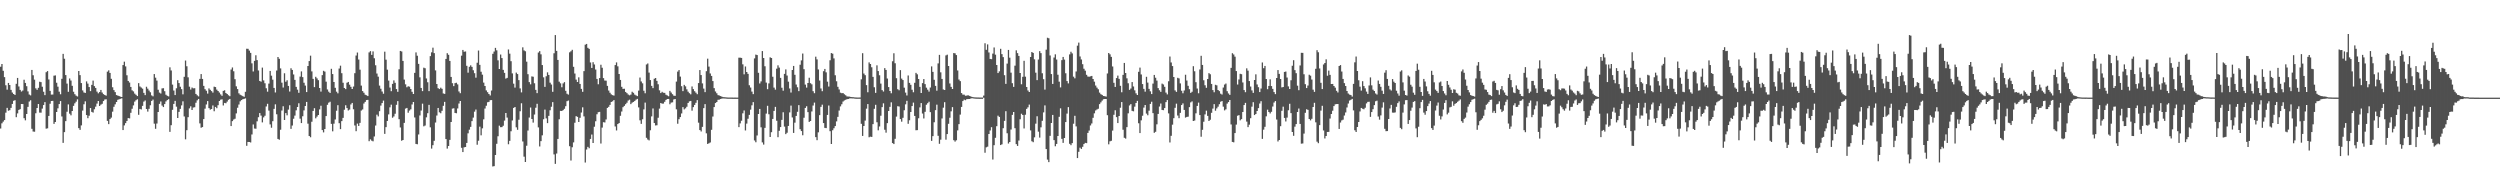 <svg xmlns="http://www.w3.org/2000/svg" width="1920" height="150"><path fill="#4f4f4f" d="M0 51.237h1v47.457H0zM1 49.152h1v45.569H1zM2 54.355h1v39.059H2zM3 59.239h1v32.973H3zM4 65.485h1v21.069H4zM5 68.882h1v13.969H5zM6 63.702h1v21.366H6zM7 65.27h1v19.348H7zM8 69.008h1v13.841H8zM9 71.059h1v8.753H9zM10 72.169h1v5.257H10zM11 72.885h1v4.088H11zM12 64.373h1v25.624H12zM13 59.832h1v27.281H13zM14 66.389h1v18.059H14zM15 69.028h1v14.793H15zM16 70.287h1v9.583H16zM17 69.553h1v10.394H17zM18 61.251h1v29.54H18zM19 63.691h1v28.714H19zM20 66.225h1v21.341H20zM21 70.187h1v11.911H21zM22 72.613h1v5.349H22zM23 73.281h1v3.724H23zM24 53.687h1v45.207H24zM25 57.818h1v43.207H25zM26 61.166h1v40.012H26zM27 67.818h1v19.188H27zM28 68.967h1v13.99H28zM29 67.417h1v12.435H29zM30 62.787h1v23.715H30zM31 63.1h1v23.452H31zM32 66.628h1v16.802H32zM33 70.475h1v10.204H33zM34 73.038h1v5.379H34zM35 55.44h1v43.385H35zM36 54.602h1v43.953H36zM37 61.052h1v27.997H37zM38 69.795h1v9.892H38zM39 72.64h1v4.946H39zM40 72.581h1v4.875H40zM41 58.104h1v37.025H41zM42 57.891h1v35.805H42zM43 63.563h1v22.428H43zM44 66.579h1v16.629H44zM45 70.383h1v9.565H45zM46 72.421h1v5.182H46zM47 60.509h1v28.929H47zM48 41.366h1v68.352H48zM49 45.126h1v56.349H49zM50 57.655h1v35.39H50zM51 64.224h1v21.609H51zM52 70.509h1v9.65H52zM53 60.283h1v27.034H53zM54 61.828h1v26.743H54zM55 65.895h1v19.371H55zM56 70.443h1v10.868H56zM57 72.343h1v7.022H57zM58 73.496h1v4.591H58zM59 74.084h1v2.211H59zM60 54.506h1v43.905H60zM61 57.701h1v42.017H61zM62 63.805h1v32.525H62zM63 69.429h1v15.516H63zM64 71.029h1v9.023H64zM65 71.352h1v6.464H65zM66 62.498h1v25.853H66zM67 64.222h1v26.532H67zM68 66.872h1v21.994H68zM69 69.985h1v12.985H69zM70 65.199h1v20.694H70zM71 61.91h1v24.582H71zM72 66.147h1v17.784H72zM73 67.534h1v14.39H73zM74 70.335h1v9.233H74zM75 71.677h1v5.882H75zM76 70.72h1v10.684H76zM77 69.088h1v11.305H77zM78 71.04h1v8.659H78zM79 72.292h1v5.347H79zM80 72.968h1v3.484H80zM81 73.45h1v2.779H81zM82 55.037h1v37.768H82zM83 54.007h1v41.305H83zM84 56.023h1v35.422H84zM85 60.503h1v29.792H85zM86 67.003h1v18.753H86zM87 69.2h1v12.811H87zM88 70.747h1v9.359H88zM89 73.027h1v5.292H89zM90 73.412h1v3.216H90zM91 73.762h1v2.461H91zM92 74.249h1v1.614H92zM93 74.517h1v1H93zM94 49.972h1v49.943H94zM95 47.36h1v48.933H95zM96 51.013h1v43.532H96zM97 57.806h1v35.088H97zM98 62.16h1v28.521H98zM99 63.382h1v27.574H99zM100 66.742h1v19.904H100zM101 69.399h1v14.086H101zM102 70.193h1v10.776H102zM103 71.878h1v6.143H103zM104 72.805h1v4.154H104zM105 73.766h1v2.474H105zM106 63.826h1v24.344H106zM107 66.401h1v17.269H107zM108 67.248h1v16.809H108zM109 68.085h1v13.239H109zM110 71.31h1v6.736H110zM111 73.08h1v4.099H111zM112 66.618h1v17.073H112zM113 68.095h1v17.597H113zM114 69.509h1v14.042H114zM115 70.841h1v10.002H115zM116 73.258h1v4.269H116zM117 73.977h1v2.493H117zM118 56.895h1v38.093H118zM119 59.631h1v39.304H119zM120 61.89h1v32.987H120zM121 68.903h1v17.096H121zM122 71.111h1v8.647H122zM123 71.855h1v6.088H123zM124 67.87h1v13.232H124zM125 67.712h1v14.537H125zM126 70.065h1v9.86H126zM127 72.75h1v5.111H127zM128 73.588h1v3.287H128zM129 74.041h1v2.138H129zM130 51.714h1v49.549H130zM131 54.094h1v42.069H131zM132 64.968h1v19.364H132zM133 69.548h1v10.275H133zM134 73.034h1v4.436H134zM135 67.809h1v14.127H135zM136 61.585h1v29.052H136zM137 63.81h1v22.087H137zM138 66.616h1v16.972H138zM139 68.443h1v12.486H139zM140 72.462h1v5.381H140zM141 58.962h1v30.504H141zM142 46.486h1v60.515H142zM143 50.917h1v49.068H143zM144 59.393h1v30.593H144zM145 66.554h1v16.695H145zM146 68.784h1v12.886H146zM147 67.236h1v17.242H147zM148 67.818h1v14.77H148zM149 67.719h1v14.653H149zM150 72.141h1v6.754H150zM151 73.217h1v3.845H151zM152 74.011h1v1.968H152zM153 60.592h1v34.193H153zM154 56.863h1v41.229H154zM155 60.626h1v36.963H155zM156 65.955h1v25.5H156zM157 68.516h1v14.946H157zM158 69.697h1v10.552H158zM159 71.867h1v5.777H159zM160 67.868h1v15.177H160zM161 68.987h1v15.239H161zM162 69.974h1v13.761H162zM163 71.139h1v9.87H163zM164 66.538h1v18.897H164zM165 66.847h1v15.285H165zM166 68.829h1v14.26H166zM167 69.896h1v10.884H167zM168 71.084h1v6.475H168zM169 72.491h1v4.06H169zM170 73.574h1v2.701H170zM171 69.784h1v11.19H171zM172 69.328h1v9.705H172zM173 71.443h1v7.883H173zM174 72.198h1v5.809H174zM175 73.148h1v3.477H175zM176 73.881h1v2.106H176zM177 53.416h1v43.39H177zM178 51.807h1v41.208H178zM179 54.719h1v37.098H179zM180 60.846h1v30.362H180zM181 66.328h1v20.765H181zM182 68.408h1v14.324H182zM183 71.667h1v8.64H183zM184 72.75h1v5.077H184zM185 73.256h1v3.575H185zM186 73.835h1v2.374H186zM187 74.357h1v1.552H187zM188 70.48h1v5.1H188zM189 37.44h1v74.555H189zM190 37.493h1v71.517H190zM191 38.869h1v70.167H191zM192 40.617h1v68.803H192zM193 48.653h1v54.603H193zM194 54.881h1v40.684H194zM195 46.742h1v51.959H195zM196 42.453h1v56.411H196zM197 46.181h1v46.983H197zM198 54.131h1v35.903H198zM199 62.139h1v24.708H199zM200 62.704h1v26.072H200zM201 51.897h1v42.113H201zM202 61.745h1v28.414H202zM203 63.927h1v24.939H203zM204 67.767h1v13.989H204zM205 70.388h1v9.334H205zM206 64.206h1v20.76H206zM207 54.492h1v41.064H207zM208 58.134h1v39.984H208zM209 61.18h1v31.911H209zM210 67.552h1v16.075H210zM211 71.011h1v9.142H211zM212 54.181h1v33.591H212zM213 43.769h1v62.95H213zM214 45.152h1v62.186H214zM215 52.544h1v47.109H215zM216 63.48h1v21.41H216zM217 67.236h1v14.392H217zM218 56.259h1v35.905H218zM219 62.791h1v24.07H219zM220 61.658h1v26.931H220zM221 65.993h1v18.167H221zM222 70.313h1v10.51H222zM223 52.453h1v46.507H223zM224 53.728h1v42.703H224zM225 57.202h1v33.969H225zM226 61.354h1v27.45H226zM227 66.735h1v18.016H227zM228 68.861h1v13.317H228zM229 71.253h1v8.036H229zM230 58.807h1v32.325H230zM231 54.842h1v39.682H231zM232 59.241h1v30.027H232zM233 63.549h1v21.25H233zM234 65.723h1v15.697H234zM235 70.695h1v7.606H235zM236 50.69h1v44.278H236zM237 46.884h1v57.544H237zM238 42.767h1v62.634H238zM239 54.847h1v38.663H239zM240 60.574h1v24.614H240zM241 66.925h1v16.191H241zM242 58.96h1v31.909H242zM243 60.203h1v29.357H243zM244 61.574h1v26.748H244zM245 67.6h1v16.439H245zM246 70.367h1v10.845H246zM247 57.71h1v42.197H247zM248 54.378h1v47.292H248zM249 54.966h1v44.104H249zM250 62.743h1v26.42H250zM251 68.715h1v11.79H251zM252 70.42h1v8.434H252zM253 71.361h1v6.761H253zM254 52.837h1v42.282H254zM255 56.868h1v43.983H255zM256 62.977h1v32.003H256zM257 67.41h1v24.326H257zM258 70.409h1v14.621H258zM259 71.695h1v9.121H259zM260 52.657h1v41.95H260zM261 50.414h1v48.753H261zM262 56.227h1v36.782H262zM263 63.565h1v26.972H263zM264 67.589h1v16.702H264zM265 68.436h1v12.428H265zM266 63.558h1v19.455H266zM267 62.94h1v21.9H267zM268 65.009h1v19.151H268zM269 66.639h1v13.577H269zM270 68.349h1v10.71H270zM271 66.479h1v17.457H271zM272 56.223h1v40.151H272zM273 42.65h1v58.121H273zM274 40.34h1v54.564H274zM275 45.721h1v51H275zM276 53.529h1v40.833H276zM277 65.733h1v19.135H277zM278 69.921h1v14.152H278zM279 71.223h1v8.306H279zM280 72.757h1v5.461H280zM281 73.16h1v3.687H281zM282 73.755h1v2.93H282zM283 40.235h1v68.215H283zM284 39.256h1v67.752H284zM285 42.126h1v65.892H285zM286 39.457h1v69.105H286zM287 44.746h1v60.069H287zM288 50.114h1v46.31H288zM289 56.495h1v31.545H289zM290 58.866h1v30.524H290zM291 65.753h1v19.654H291zM292 68.15h1v12.973H292zM293 70.303h1v8.828H293zM294 71.979h1v5.274H294zM295 39.693h1v63.106H295zM296 45.824h1v51.815H296zM297 53.501h1v39.375H297zM298 61.903h1v25.981H298zM299 67.234h1v15.214H299zM300 70.036h1v10.371H300zM301 64.419h1v26.006H301zM302 61.741h1v27.713H302zM303 63.611h1v23.719H303zM304 68.424h1v12.062H304zM305 70.482h1v7.189H305zM306 53.176h1v38.384H306zM307 39.111h1v58.768H307zM308 39.532h1v68.56H308zM309 46.772h1v60.751H309zM310 61.143h1v33.198H310zM311 64.787h1v18.638H311zM312 67.039h1v15.837H312zM313 66.232h1v20.366H313zM314 66.554h1v18.347H314zM315 68.356h1v15.612H315zM316 70.505h1v9.725H316zM317 72.176h1v6.184H317zM318 55.975h1v34.225H318zM319 40.249h1v70.27H319zM320 42.787h1v68.032H320zM321 49.036h1v54.212H321zM322 59.404h1v29.281H322zM323 67.532h1v17.338H323zM324 69.981h1v9.654H324zM325 51.977h1v45.049H325zM326 52.425h1v43.969H326zM327 60.242h1v29.851H327zM328 63.19h1v23.742H328zM329 69.987h1v10.572H329zM330 43.105h1v54.676H330zM331 40.187h1v73.932H331zM332 36.584h1v74.93H332zM333 40.812h1v67.32H333zM334 54.05h1v40.064H334zM335 64.501h1v24.218H335zM336 67.726h1v15.193H336zM337 68.381h1v17.874H337zM338 67.31h1v19.675H338zM339 68.216h1v16.883H339zM340 71.766h1v9.471H340zM341 72.079h1v6.166H341zM342 45.252h1v61.534H342zM343 40.837h1v73.294H343zM344 42.105h1v70.03H344zM345 46.822h1v60.579H345zM346 59.072h1v34.614H346zM347 63.876h1v19.54H347zM348 66.149h1v16.976H348zM349 63.824h1v22.916H349zM350 63.551h1v23.442H350zM351 64.826h1v18.492H351zM352 70.221h1v9.297H352zM353 71.562h1v6.027H353zM354 42.773h1v70.739H354zM355 38.342h1v78.428H355zM356 39.729h1v73.401H356zM357 39.516h1v73.39H357zM358 50.544h1v59.229H358zM359 55.829h1v46.551H359zM360 51.286h1v48.286H360zM361 50.159h1v47.26H361zM362 51.379h1v41.646H362zM363 53.943h1v36.351H363zM364 56.204h1v29.556H364zM365 59.631h1v24.488H365zM366 48.184h1v62.955H366zM367 38.793h1v69.27H367zM368 49.841h1v47.462H368zM369 55.078h1v48.851H369zM370 57.355h1v41.213H370zM371 63.421h1v28.215H371zM372 66.055h1v17.32H372zM373 69.429h1v11.79H373zM374 70.818h1v7.723H374zM375 72.187h1v6.063H375zM376 73.313h1v3.646H376zM377 69.548h1v7.283H377zM378 41.343h1v86.491H378zM379 39.583h1v88.027H379zM380 36.758h1v82.3H380zM381 38.635h1v71.781H381zM382 46.326h1v58.309H382zM383 52.972h1v43.55H383zM384 41.885h1v55.811H384zM385 44.57h1v53.083H385zM386 53.652h1v42.905H386zM387 55.939h1v36.674H387zM388 60.388h1v26.388H388zM389 59.779h1v30.554H389zM390 37.983h1v72.79H390zM391 41.233h1v66.967H391zM392 46.978h1v53.82H392zM393 56.367h1v36.127H393zM394 64.252h1v18.647H394zM395 67.291h1v14.905H395zM396 55.756h1v42.035H396zM397 56.859h1v42.829H397zM398 61.555h1v30.419H398zM399 67.914h1v17.528H399zM400 70.947h1v8.379H400zM401 36.369h1v72.257H401zM402 38.69h1v81.616H402zM403 39.388h1v85.029H403zM404 47.383h1v64.518H404zM405 56.973h1v43.259H405zM406 63.094h1v27.194H406zM407 64.76h1v17.835H407zM408 58.685h1v32.683H408zM409 58.946h1v35.212H409zM410 63.938h1v23.999H410zM411 69.042h1v13.701H411zM412 71.526h1v8.196H412zM413 40.34h1v57.478H413zM414 39.262h1v73.225H414zM415 41.748h1v66.617H415zM416 49.969h1v53.944H416zM417 59.402h1v32.172H417zM418 66.733h1v17.423H418zM419 58.569h1v32.364H419zM420 55.561h1v38.993H420zM421 57.534h1v31.442H421zM422 63.496h1v21.183H422zM423 64.943h1v17.024H423zM424 70.528h1v7.91H424zM425 40.885h1v77.682H425zM426 26.919h1v98.911H426zM427 39.059h1v78.851H427zM428 46.005h1v60.721H428zM429 62.702h1v28.872H429zM430 63.984h1v21.176H430zM431 67.044h1v18.224H431zM432 64.025h1v20.547H432zM433 63.1h1v20.449H433zM434 69.724h1v11.84H434zM435 71.981h1v5.715H435zM436 72.677h1v4.509H436zM437 40.212h1v72.046H437zM438 39.354h1v83.928H438zM439 38.26h1v74.816H439zM440 51.322h1v58.066H440zM441 56.47h1v37.803H441zM442 61.141h1v28.075H442zM443 62.979h1v26.752H443zM444 59.415h1v34.305H444zM445 64.444h1v26.024H445zM446 68.25h1v18.174H446zM447 70.509h1v11.914H447zM448 54.636h1v34.779H448zM449 34.319h1v90.501H449zM450 33.728h1v81.092H450zM451 36.708h1v76.072H451zM452 37.527h1v76.329H452zM453 47.948h1v58.748H453zM454 52.167h1v51.181H454zM455 47.749h1v62.085H455zM456 49.514h1v47.803H456zM457 53.391h1v39.732H457zM458 60.645h1v27.109H458zM459 64.698h1v21.49H459zM460 59.953h1v25.985H460zM461 49.725h1v60.492H461zM462 52.011h1v45.969H462zM463 60.015h1v33.829H463zM464 61.853h1v32.184H464zM465 61.965h1v29.771H465zM466 65.943h1v16.933H466zM467 69.539h1v12.509H467zM468 71.201h1v9.357H468zM469 72.482h1v5.816H469zM470 73.043h1v4.765H470zM471 73.446h1v3.417H471zM472 49.965h1v47.137H472zM473 47.946h1v52.257H473zM474 50.951h1v44.312H474zM475 56.818h1v37.697H475zM476 61.409h1v27.539H476zM477 66.678h1v18.97H477zM478 68.264h1v14.042H478zM479 68.15h1v13.154H479zM480 70.612h1v9.43H480zM481 71.542h1v7.379H481zM482 72.604h1v4.623H482zM483 73.192h1v3.335H483zM484 72.659h1v7.318H484zM485 70.475h1v8.393H485zM486 71.294h1v6.967H486zM487 72.638h1v4.864H487zM488 73.254h1v3.278H488zM489 73.828h1v2.097H489zM490 69.603h1v12.866H490zM491 59.544h1v32.861H491zM492 62.563h1v32.552H492zM493 64.023h1v27.597H493zM494 69.688h1v14.349H494zM495 71.633h1v7.189H495zM496 49.489h1v56.338H496zM497 48.727h1v58.423H497zM498 55.746h1v52.099H498zM499 61.475h1v38.583H499zM500 65.923h1v23.461H500zM501 67.662h1v15.642H501zM502 60.491h1v33.992H502zM503 59.928h1v36.439H503zM504 62.089h1v34.099H504zM505 64.698h1v25.725H505zM506 69.39h1v14.012H506zM507 71.489h1v7.629H507zM508 70.525h1v9.098H508zM509 71.21h1v8.377H509zM510 71.299h1v6.864H510zM511 72.759h1v3.987H511zM512 73.329h1v2.719H512zM513 73.94h1v2.065H513zM514 69.786h1v10.27H514zM515 71.063h1v7.723H515zM516 72.359h1v6.23H516zM517 73.457h1v2.923H517zM518 73.604h1v2.451H518zM519 62.666h1v21.3H519zM520 54.984h1v40.025H520zM521 53.808h1v37.755H521zM522 58.841h1v31.083H522zM523 66.197h1v20.955H523zM524 69.983h1v12.316H524zM525 65.179h1v18.858H525zM526 66.316h1v16.901H526zM527 68.626h1v13.36H527zM528 70.393h1v8.661H528zM529 71.574h1v6.233H529zM530 72.459h1v5.068H530zM531 66.412h1v18.579H531zM532 68.472h1v13.806H532zM533 70.024h1v10.572H533zM534 71.159h1v7.771H534zM535 72.361h1v4.523H535zM536 63.778h1v30.433H536zM537 53.819h1v46.056H537zM538 57.658h1v43.319H538zM539 64.05h1v33.36H539zM540 68.031h1v14.997H540zM541 70.766h1v9.194H541zM542 54.671h1v47.752H542zM543 45.053h1v65.466H543zM544 51.167h1v58.869H544zM545 56.429h1v52.985H545zM546 58.312h1v41.387H546zM547 62.279h1v27.242H547zM548 67.685h1v14.53H548zM549 70.253h1v8.878H549zM550 71.626h1v6.736H550zM551 73.064h1v3.607H551zM552 73.343h1v3.131H552zM553 73.792h1v2.241H553zM554 74.27h1v1.389H554zM555 74.602h1v1H555zM556 74.67h1v1H556zM557 74.728h1v1H557zM558 74.854h1v1H558zM559 74.881h1v1H559zM560 74.888h1v1H560zM561 74.89h1v1H561zM562 74.931h1v1H562zM563 74.945h1v1H563zM564 74.931h1v1H564zM565 74.945h1v1H565zM566 74.954h1v1H566zM567 44.279h1v53.362H567zM568 44.307h1v50.483H568zM569 44.513h1v48.212H569zM570 49.409h1v37.651H570zM571 57.095h1v27.759H571zM572 51.064h1v49.151H572zM573 55.284h1v39.643H573zM574 56.719h1v34.459H574zM575 65.467h1v22.76H575zM576 67.25h1v16.956H576zM577 70.351h1v10.529H577zM578 72.308h1v6.146H578zM579 44.854h1v63.044H579zM580 41.924h1v67.329H580zM581 42.268h1v61.783H581zM582 55.888h1v31.678H582zM583 64.098h1v19.583H583zM584 62.505h1v35.271H584zM585 39.203h1v70.156H585zM586 44.527h1v66.548H586zM587 50.89h1v47.299H587zM588 63.453h1v23.781H588zM589 68.495h1v12.742H589zM590 64.043h1v23.722H590zM591 44.039h1v61.197H591zM592 44.529h1v56.992H592zM593 58.916h1v32.438H593zM594 67.296h1v17.881H594zM595 68.884h1v13.202H595zM596 52.718h1v39.982H596zM597 50.155h1v55.214H597zM598 51.917h1v48.531H598zM599 59.798h1v37.768H599zM600 67.367h1v24.704H600zM601 69.626h1v16.603H601zM602 56.721h1v40.492H602zM603 53.318h1v49.691H603zM604 58.024h1v43.9H604zM605 62.743h1v33.951H605zM606 67.93h1v18.393H606zM607 71.075h1v10.021H607zM608 53.78h1v36.445H608zM609 50.642h1v51.463H609zM610 57.436h1v36.757H610zM611 64.927h1v24.097H611zM612 67.001h1v18.858H612zM613 69.997h1v10.739H613zM614 49.693h1v49.531H614zM615 46.41h1v54.241H615zM616 41.112h1v62.758H616zM617 53.162h1v37.244H617zM618 64.964h1v17.949H618zM619 67.287h1v14.328H619zM620 63.723h1v22.403H620zM621 59.688h1v33.974H621zM622 63.911h1v29.007H622zM623 64.79h1v20.797H623zM624 70.056h1v10.97H624zM625 71.571h1v7.203H625zM626 43.542h1v61.778H626zM627 45.596h1v62.065H627zM628 53.334h1v48.313H628zM629 61.839h1v26.59H629zM630 67.928h1v14.157H630zM631 70.026h1v10.38H631zM632 54.673h1v39.851H632zM633 52.956h1v45.26H633zM634 55.573h1v42.834H634zM635 62.737h1v25.525H635zM636 66.483h1v14.578H636zM637 46.264h1v54.498H637zM638 40.748h1v69.833H638zM639 41.222h1v58.814H639zM640 44.863h1v53.646H640zM641 57.811h1v39.027H641zM642 62.409h1v30.813H642zM643 66.646h1v23.129H643zM644 68.699h1v16.175H644zM645 71.175h1v10.554H645zM646 71.585h1v8.505H646zM647 71.468h1v6.509H647zM648 72.375h1v4.807H648zM649 73.148h1v3.513H649zM650 74.016h1v2.147H650zM651 74.123h1v1.893H651zM652 74.171h1v1.469H652zM653 74.51h1v1H653zM654 74.615h1v1H654zM655 74.634h1v1H655zM656 74.794h1v1H656zM657 74.872h1v1H657zM658 74.879h1v1H658zM659 74.881h1v1H659zM660 74.874h1v1H660zM661 60.928h1v34.166H661zM662 40.858h1v63.543H662zM663 56.481h1v40.311H663zM664 57.751h1v34.873H664zM665 65.369h1v18.096H665zM666 70.857h1v9.057H666zM667 47.916h1v57.519H667zM668 49.127h1v55.818H668zM669 51.659h1v53.516H669zM670 59.024h1v36.313H670zM671 66.996h1v16.551H671zM672 71.345h1v9.162H672zM673 50.189h1v43.724H673zM674 54.568h1v45.516H674zM675 57.811h1v39.339H675zM676 64.183h1v24.722H676zM677 69.221h1v13.081H677zM678 70.315h1v9.068H678zM679 52.322h1v47.315H679zM680 53.723h1v48.185H680zM681 60.326h1v34.237H681zM682 66.868h1v18.361H682zM683 69.873h1v12.186H683zM684 71.608h1v6.967H684zM685 47.058h1v62.827H685zM686 40.901h1v69.757H686zM687 48.576h1v58.009H687zM688 60.059h1v29.501H688zM689 68.502h1v13.04H689zM690 69.315h1v12.52H690zM691 53.854h1v37.61H691zM692 60.379h1v33.04H692zM693 61.501h1v28.972H693zM694 67.305h1v17.379H694zM695 71.123h1v9H695zM696 73.338h1v4.097H696zM697 57.932h1v37.148H697zM698 63.654h1v28.727H698zM699 65.103h1v20.938H699zM700 68.893h1v12.58H700zM701 70.839h1v7.967H701zM702 63.595h1v25.441H702zM703 55.957h1v44.106H703zM704 57.111h1v42.831H704zM705 60.667h1v30.144H705zM706 66.701h1v15.795H706zM707 71.445h1v7.711H707zM708 63.831h1v23.362H708zM709 60.699h1v30.3H709zM710 64.629h1v21.25H710zM711 67.314h1v13.097H711zM712 68.875h1v10.382H712zM713 70.367h1v7.741H713zM714 67.223h1v18.917H714zM715 50.972h1v57.192H715zM716 55.199h1v49.359H716zM717 61.304h1v32.619H717zM718 65.948h1v18.636H718zM719 69.653h1v10.723H719zM720 48.715h1v55.587H720zM721 42.162h1v68.265H721zM722 55.527h1v51.758H722zM723 60.615h1v30.371H723zM724 68.685h1v14.015H724zM725 69.136h1v9.373H725zM726 42.533h1v64.72H726zM727 42.004h1v60.973H727zM728 50.711h1v44.353H728zM729 64.085h1v26.326H729zM730 66.712h1v18.817H730zM731 68.335h1v13.921H731zM732 40.771h1v66.88H732zM733 40.972h1v67.803H733zM734 42.281h1v65.468H734zM735 54.115h1v46.029H735zM736 61.063h1v34.271H736zM737 62.311h1v25.713H737zM738 71.464h1v10.659H738zM739 72.649h1v4.949H739zM740 72.691h1v3.843H740zM741 73.537h1v3.429H741zM742 73.437h1v2.756H742zM743 73.121h1v2.98H743zM744 73.622h1v2.39H744zM745 73.965h1v1.746H745zM746 74.435h1v1H746zM747 74.634h1v1H747zM748 74.748h1v1H748zM749 74.815h1v1H749zM750 74.854h1v1H750zM751 74.856h1v1H751zM752 74.915h1v1H752zM753 74.904h1v1H753zM754 74.915h1v1H754zM755 73.441h1v1.63H755zM756 33.204h1v84.072H756zM757 38.226h1v74.903H757zM758 34.085h1v78.558H758zM759 40.297h1v62.634H759zM760 45.243h1v54.978H760zM761 45.465h1v52.229H761zM762 41.185h1v81.341H762zM763 36.465h1v75.051H763zM764 41.993h1v63.818H764zM765 49.919h1v47.008H765zM766 56.133h1v32.694H766zM767 54.79h1v35.003H767zM768 37.482h1v73.932H768zM769 41.549h1v69.309H769zM770 43.865h1v54.587H770zM771 57.772h1v35.063H771zM772 64.396h1v21.021H772zM773 48.846h1v53.502H773zM774 38.361h1v71.849H774zM775 44.284h1v64.763H775zM776 55.824h1v43.637H776zM777 63.911h1v24.321H777zM778 66.717h1v19.323H778zM779 50.423h1v48.018H779zM780 38.663h1v72.042H780zM781 40.807h1v71.252H781zM782 42.968h1v64.983H782zM783 56.078h1v35.534H783zM784 64.705h1v22.648H784zM785 58.969h1v29.352H785zM786 46.701h1v51.95H786zM787 58.905h1v29.19H787zM788 66.824h1v16.805H788zM789 69.477h1v12.96H789zM790 70.672h1v9.684H790zM791 43.758h1v56.397H791zM792 39.944h1v68.531H792zM793 40.647h1v68.579H793zM794 45.584h1v59.895H794zM795 55.824h1v39.158H795zM796 61.56h1v27.723H796zM797 45.721h1v55.425H797zM798 39.276h1v66.397H798zM799 40.784h1v57.027H799zM800 56.271h1v36.484H800zM801 60.839h1v25.479H801zM802 68.79h1v12.142H802zM803 38.15h1v76.354H803zM804 28.981h1v93.591H804zM805 29.395h1v95.1H805zM806 42.581h1v61.739H806zM807 56.893h1v37.567H807zM808 64.446h1v23.804H808zM809 44.172h1v63.472H809zM810 41.707h1v70.639H810zM811 45.699h1v64.839H811zM812 57.41h1v47.061H812zM813 62.7h1v27.022H813zM814 67.113h1v16.091H814zM815 46.202h1v60.469H815zM816 43.71h1v66.033H816zM817 45.774h1v60.188H817zM818 56.273h1v37.496H818zM819 62.267h1v25.003H819zM820 64.075h1v18.205H820zM821 41.769h1v68.652H821zM822 39.727h1v71.79H822zM823 40.988h1v68.931H823zM824 58.889h1v36.127H824zM825 60.152h1v28.775H825zM826 54.909h1v42.161H826zM827 35.058h1v86.329H827zM828 32.696h1v83.882H828zM829 43.341h1v70.076H829zM830 45.673h1v68.707H830zM831 49.326h1v63.397H831zM832 52.787h1v57.865H832zM833 54.291h1v55.443H833zM834 57.431h1v52.509H834zM835 58.772h1v43.301H835zM836 58.914h1v41.36H836zM837 58.598h1v37.771H837zM838 58.319h1v36.482H838zM839 60.651h1v29.801H839zM840 62.72h1v24.333H840zM841 65.698h1v19.13H841zM842 67.262h1v16.807H842zM843 68.571h1v14.937H843zM844 71.127h1v8.846H844zM845 72.359h1v6.271H845zM846 72.915h1v4.358H846zM847 73.732h1v2.511H847zM848 73.899h1v2.138H848zM849 74.199h1v1.838H849zM850 56.401h1v32.06H850zM851 40.707h1v70.149H851zM852 41.707h1v66.857H852zM853 43.68h1v64.44H853zM854 51.031h1v49.263H854zM855 63.611h1v24.534H855zM856 66.76h1v17.933H856zM857 59.978h1v29.959H857zM858 58.058h1v36.452H858zM859 60.564h1v28.508H859zM860 65.872h1v16.867H860zM861 70.841h1v7.558H861zM862 57.484h1v42.168H862zM863 48.358h1v57.459H863zM864 56.053h1v50.403H864zM865 60.139h1v37.517H865zM866 63.952h1v23.067H866zM867 69.012h1v11.989H867zM868 68.017h1v11.962H868zM869 63.046h1v22.078H869zM870 66.415h1v19.082H870zM871 69.388h1v12.529H871zM872 71.695h1v7.391H872zM873 72.97h1v4.482H873zM874 55.119h1v39.528H874zM875 51.942h1v50.259H875zM876 57.2h1v35.216H876zM877 64.554h1v24.324H877zM878 68.271h1v14.36H878zM879 70.409h1v10.213H879zM880 58.96h1v28.276H880zM881 63.444h1v25.068H881zM882 68.243h1v16.761H882zM883 70.136h1v9.661H883zM884 72.219h1v5.901H884zM885 64.22h1v22.68H885zM886 57.561h1v44.418H886zM887 59.715h1v41.527H887zM888 61.88h1v33.626H888zM889 67.678h1v19.847H889zM890 69.315h1v12.522H890zM891 70.555h1v8.981H891zM892 64.215h1v20.215H892zM893 64.893h1v19.748H893zM894 66.65h1v16.363H894zM895 71.134h1v7.322H895zM896 72.482h1v4.347H896zM897 62.421h1v24.69H897zM898 43.412h1v65.983H898zM899 47.98h1v56.304H899zM900 50.736h1v44.992H900zM901 59.132h1v31.662H901zM902 69.445h1v13.349H902zM903 70.557h1v9.05H903zM904 59.736h1v29.009H904zM905 60.196h1v30.602H905zM906 64.075h1v22.614H906zM907 69.678h1v11.007H907zM908 71.64h1v7.75H908zM909 69.459h1v14.955H909zM910 57.406h1v32.909H910zM911 61.844h1v27.954H911zM912 65.87h1v23.724H912zM913 68.497h1v13.802H913zM914 71.304h1v7.356H914zM915 70.432h1v7.45H915zM916 50.832h1v42.117H916zM917 54.728h1v37.867H917zM918 63.123h1v23.937H918zM919 67.996h1v13.337H919zM920 71.615h1v7.189H920zM921 53.327h1v35.04H921zM922 42.854h1v62.142H922zM923 49.889h1v49.776H923zM924 61.649h1v31.84H924zM925 65.508h1v22.355H925zM926 67.433h1v17.581H926zM927 60.697h1v28.283H927zM928 56.152h1v36.768H928zM929 57.014h1v34.932H929zM930 64.478h1v22.168H930zM931 69.189h1v14.214H931zM932 70.841h1v9.149H932zM933 65.144h1v19.879H933zM934 65.531h1v17.697H934zM935 69.134h1v12.781H935zM936 69.976h1v10.037H936zM937 71.938h1v6.207H937zM938 72.615h1v4.985H938zM939 67.211h1v14.692H939zM940 64.92h1v19.849H940zM941 64.158h1v19.808H941zM942 70.052h1v9.535H942zM943 71.773h1v6.617H943zM944 72.86h1v3.946H944zM945 52.135h1v43.442H945zM946 40.876h1v68.123H946zM947 41.81h1v67.521H947zM948 43.522h1v58.675H948zM949 54.554h1v41.14H949zM950 64.929h1v23.955H950zM951 61.038h1v27.388H951zM952 56.662h1v35.731H952zM953 56.96h1v34.534H953zM954 63.32h1v22.696H954zM955 69.186h1v11.529H955zM956 70.825h1v8.162H956zM957 52.501h1v40.888H957zM958 54.298h1v43.321H958zM959 62.26h1v33.475H959zM960 66.467h1v24.324H960zM961 69.434h1v12.472H961zM962 71.324h1v7.162H962zM963 61.452h1v26.94H963zM964 57.085h1v30.453H964zM965 64.847h1v20.405H965zM966 66.948h1v16.123H966zM967 70.713h1v8.81H967zM968 68.017h1v9.712H968zM969 47.99h1v58.673H969zM970 52.375h1v47.198H970zM971 50.617h1v46.784H971zM972 60.649h1v28.679H972zM973 68.513h1v15.734H973zM974 65.991h1v20.007H974zM975 60.94h1v26.187H975zM976 66.113h1v19.757H976zM977 68.225h1v13.573H977zM978 70.722h1v8.006H978zM979 72.292h1v5.31H979zM980 59.926h1v31.868H980zM981 53.79h1v54.864H981zM982 56.754h1v50.762H982zM983 60.672h1v36.24H983zM984 67.145h1v17.947H984zM985 66.792h1v15.116H985zM986 55.243h1v35.322H986zM987 54.934h1v38.341H987zM988 59.523h1v30.776H988zM989 66.357h1v18.35H989zM990 68.353h1v11.341H990zM991 61.629h1v25.251H991zM992 50.471h1v50.906H992zM993 46.252h1v58.034H993zM994 53.863h1v43.401H994zM995 56.232h1v39.046H995zM996 65.806h1v20.215H996zM997 69.25h1v14.109H997zM998 50.253h1v44.919H998zM999 40.553h1v69.764H999zM1000 40.622h1v69.535H1000zM1001 57.035h1v45.578H1001zM1002 64.684h1v21.955H1002zM1003 67.635h1v16.306H1003zM1004 65.689h1v18.666H1004zM1005 57.399h1v33.983H1005zM1006 58.109h1v34.379H1006zM1007 61.107h1v30.144H1007zM1008 68.866h1v13.326H1008zM1009 70.564h1v8.391H1009zM1010 52.84h1v41.11H1010zM1011 38.571h1v70.22H1011zM1012 40.118h1v69.849H1012zM1013 52.599h1v43.493H1013zM1014 63.595h1v21.371H1014zM1015 68.408h1v12.866H1015zM1016 49.493h1v50.707H1016zM1017 48.365h1v57.981H1017zM1018 45.591h1v58.856H1018zM1019 58.166h1v43.184H1019zM1020 54.227h1v47.054H1020zM1021 57.497h1v33.539H1021zM1022 64.501h1v23.053H1022zM1023 64.46h1v20.577H1023zM1024 66.032h1v15.452H1024zM1025 67.342h1v12.767H1025zM1026 69.731h1v10.195H1026zM1027 70.997h1v8.878H1027zM1028 50.677h1v48.338H1028zM1029 49.956h1v44.172H1029zM1030 54.952h1v37.505H1030zM1031 60.622h1v31.307H1031zM1032 63.828h1v24.919H1032zM1033 66.046h1v20.316H1033zM1034 69.864h1v12.646H1034zM1035 71.853h1v7.686H1035zM1036 72.656h1v4.557H1036zM1037 73.016h1v3.639H1037zM1038 74.201h1v1.753H1038zM1039 64.403h1v20.389H1039zM1040 47.891h1v52.165H1040zM1041 43.433h1v57.917H1041zM1042 54.513h1v43.042H1042zM1043 61.626h1v32.092H1043zM1044 66.586h1v19.032H1044zM1045 69.589h1v13.326H1045zM1046 62.37h1v21.137H1046zM1047 66.113h1v17.807H1047zM1048 67.829h1v14.898H1048zM1049 70.372h1v9.018H1049zM1050 72.153h1v6.102H1050zM1051 65.636h1v12.488H1051zM1052 59.422h1v30.336H1052zM1053 65.52h1v20.542H1053zM1054 68.882h1v14.969H1054zM1055 69.891h1v10.851H1055zM1056 71.784h1v6.001H1056zM1057 72.617h1v4.69H1057zM1058 61.874h1v27.601H1058zM1059 64.478h1v27.416H1059zM1060 66.646h1v21.957H1060zM1061 69.637h1v12.992H1061zM1062 72.128h1v6.461H1062zM1063 55.795h1v43.131H1063zM1064 53.929h1v46.809H1064zM1065 60.617h1v40.051H1065zM1066 65.87h1v25.523H1066zM1067 68.655h1v14.662H1067zM1068 69.543h1v10.975H1068zM1069 60.748h1v25.747H1069zM1070 62.698h1v23.877H1070zM1071 63.73h1v22.618H1071zM1072 69.69h1v12.342H1072zM1073 71.803h1v7.388H1073zM1074 73.492h1v4.376H1074zM1075 54.934h1v43.271H1075zM1076 54.034h1v45.214H1076zM1077 63.29h1v23.168H1077zM1078 69.621h1v10.552H1078zM1079 72.977h1v3.967H1079zM1080 73.441h1v3.41H1080zM1081 57.955h1v37.21H1081zM1082 58.88h1v33.342H1082zM1083 65.053h1v20.009H1083zM1084 66.545h1v16.114H1084zM1085 71.194h1v7.098H1085zM1086 72.789h1v4.88H1086zM1087 54.485h1v44.104H1087zM1088 48.905h1v56.464H1088zM1089 53.531h1v43.816H1089zM1090 66.669h1v16.436H1090zM1091 70.64h1v7.736H1091zM1092 73.604h1v3.083H1092zM1093 60.631h1v25.839H1093zM1094 62.611h1v25.523H1094zM1095 66.344h1v18.956H1095zM1096 70.086h1v11.403H1096zM1097 72.082h1v7.48H1097zM1098 73.466h1v4.147H1098zM1099 54.35h1v44.042H1099zM1100 57.529h1v42.264H1100zM1101 63.215h1v33.221H1101zM1102 68.809h1v16.104H1102zM1103 69.951h1v11.172H1103zM1104 71.297h1v7.464H1104zM1105 63.318h1v25.548H1105zM1106 62.599h1v29.169H1106zM1107 66.028h1v23.367H1107zM1108 69.939h1v14.186H1108zM1109 71.805h1v7.242H1109zM1110 73.158h1v3.804H1110zM1111 62.194h1v25.667H1111zM1112 65.112h1v21.403H1112zM1113 67.184h1v15.315H1113zM1114 68.914h1v13.115H1114zM1115 71.432h1v6.39H1115zM1116 68.534h1v12.648H1116zM1117 68.884h1v10.909H1117zM1118 71.267h1v7.901H1118zM1119 71.857h1v6.294H1119zM1120 73.206h1v4.122H1120zM1121 73.535h1v2.811H1121zM1122 54.815h1v38.251H1122zM1123 53.355h1v40.934H1123zM1124 55.907h1v35.379H1124zM1125 61.061h1v29.256H1125zM1126 65.824h1v20.609H1126zM1127 69.099h1v12.799H1127zM1128 70.944h1v9.107H1128zM1129 73.022h1v5.381H1129zM1130 73.533h1v3.062H1130zM1131 73.782h1v2.408H1131zM1132 74.199h1v1.591H1132zM1133 60.255h1v25.974H1133zM1134 50.308h1v49.371H1134zM1135 47.69h1v48.508H1135zM1136 54.504h1v38.521H1136zM1137 60.402h1v31.655H1137zM1138 63.487h1v27.384H1138zM1139 65.192h1v23.69H1139zM1140 68.699h1v15.528H1140zM1141 68.992h1v11.497H1141zM1142 70.731h1v8.81H1142zM1143 72.636h1v5.583H1143zM1144 73.025h1v3.703H1144zM1145 73.853h1v2.664H1145zM1146 62.622h1v23.967H1146zM1147 62.077h1v23.083H1147zM1148 63.705h1v23.133H1148zM1149 68.999h1v11.165H1149zM1150 69.386h1v10.32H1150zM1151 72.778h1v5.058H1151zM1152 68.52h1v15.404H1152zM1153 66.122h1v19.943H1153zM1154 69.363h1v15.683H1154zM1155 71.049h1v9.851H1155zM1156 72.933h1v5.232H1156zM1157 73.684h1v2.795H1157zM1158 59.786h1v35.077H1158zM1159 56.96h1v41.987H1159zM1160 61.473h1v35.722H1160zM1161 67.026h1v21.68H1161zM1162 71.031h1v9.863H1162zM1163 71.537h1v7.757H1163zM1164 65.57h1v16.624H1164zM1165 68.184h1v13.861H1165zM1166 69.054h1v11.44H1166zM1167 72.155h1v5.358H1167zM1168 73.686h1v3.525H1168zM1169 73.949h1v2.259H1169zM1170 55.946h1v44.054H1170zM1171 51.546h1v49.977H1171zM1172 59.571h1v30.661H1172zM1173 68.172h1v13.422H1173zM1174 71.516h1v7.439H1174zM1175 70.372h1v6.812H1175zM1176 62.155h1v27.855H1176zM1177 62.123h1v26.047H1177zM1178 65.467h1v18.496H1178zM1179 67.962h1v13.117H1179zM1180 71.372h1v6.432H1180zM1181 52.622h1v48.677H1181zM1182 46.358h1v60.073H1182zM1183 52.592h1v45.523H1183zM1184 60.663h1v28.817H1184zM1185 67.635h1v12.522H1185zM1186 70.23h1v10.204H1186zM1187 70.587h1v9.345H1187zM1188 68.781h1v12.976H1188zM1189 68.481h1v13.218H1189zM1190 68.882h1v11.994H1190zM1191 72.679h1v4.9H1191zM1192 73.81h1v2.948H1192zM1193 74.057h1v2.197H1193zM1194 56.882h1v37.906H1194zM1195 60.198h1v37.92H1195zM1196 61.645h1v35.834H1196zM1197 68.546h1v18.709H1197zM1198 69.271h1v11.861H1198zM1199 67.964h1v14.397H1199zM1200 67.9h1v15.999H1200zM1201 68.106h1v16.871H1201zM1202 69.459h1v13.834H1202zM1203 72.079h1v7.572H1203zM1204 73.187h1v3.827H1204zM1205 65.602h1v19.345H1205zM1206 68.738h1v13.369H1206zM1207 69.617h1v12.417H1207zM1208 70.99h1v8.471H1208zM1209 71.908h1v5.296H1209zM1210 73.114h1v3.301H1210zM1211 69.727h1v10.849H1211zM1212 70.219h1v9.096H1212zM1213 71.667h1v7.56H1213zM1214 72.812h1v5.024H1214zM1215 72.567h1v3.832H1215zM1216 62.439h1v22.934H1216zM1217 52.78h1v43.124H1217zM1218 51.116h1v42.227H1218zM1219 58.228h1v32.383H1219zM1220 63.32h1v25.637H1220zM1221 68.198h1v16.471H1221zM1222 69.491h1v11.623H1222zM1223 72.013h1v7.388H1223zM1224 73.043h1v4.301H1224zM1225 73.634h1v2.65H1225zM1226 74.144h1v1.856H1226zM1227 74.492h1v1.156H1227zM1228 57.353h1v29.952H1228zM1229 43.783h1v61.529H1229zM1230 46.642h1v53.829H1230zM1231 41.384h1v58.398H1231zM1232 44.126h1v56.94H1232zM1233 49.436h1v46.143H1233zM1234 63.002h1v24.129H1234zM1235 49.569h1v47.789H1235zM1236 52.558h1v43.861H1236zM1237 49.146h1v42.183H1237zM1238 57.694h1v28.064H1238zM1239 61.338h1v21.307H1239zM1240 63.963h1v22.561H1240zM1241 52.327h1v41.675H1241zM1242 54.547h1v37.789H1242zM1243 64.602h1v24.44H1243zM1244 67.98h1v15.779H1244zM1245 71.237h1v8.535H1245zM1246 71.679h1v5.768H1246zM1247 54.19h1v42.168H1247zM1248 57.021h1v41.302H1248zM1249 59.649h1v32.417H1249zM1250 66.811h1v15.981H1250zM1251 70.585h1v9.638H1251zM1252 52.073h1v48.661H1252zM1253 40.15h1v71.772H1253zM1254 46.685h1v65.4H1254zM1255 53.215h1v46.99H1255zM1256 64.673h1v24.147H1256zM1257 66.87h1v16.07H1257zM1258 69.905h1v9.171H1258zM1259 59.74h1v31.392H1259zM1260 63.007h1v25.683H1260zM1261 64.064h1v24.699H1261zM1262 69.143h1v13.417H1262zM1263 71.713h1v7.23H1263zM1264 64.595h1v22.506H1264zM1265 57.426h1v39.288H1265zM1266 57.937h1v33.919H1266zM1267 65.65h1v18.581H1267zM1268 69.919h1v10.284H1268zM1269 70.805h1v7.926H1269zM1270 59.335h1v31.781H1270zM1271 55.824h1v38.389H1271zM1272 57.921h1v32.705H1272zM1273 62.306h1v22.52H1273zM1274 65.682h1v15.786H1274zM1275 70.674h1v8.769H1275zM1276 50.294h1v44.985H1276zM1277 49.072h1v47.913H1277zM1278 44.051h1v52.806H1278zM1279 60.299h1v32.017H1279zM1280 65.817h1v25.134H1280zM1281 68.337h1v14.82H1281zM1282 59.958h1v30.916H1282zM1283 60.239h1v29.171H1283zM1284 60.8h1v26.752H1284zM1285 68.166h1v15.438H1285zM1286 70.697h1v10.913H1286zM1287 72.285h1v6.693H1287zM1288 47.282h1v51.616H1288zM1289 52.242h1v52.68H1289zM1290 59.633h1v39.114H1290zM1291 64.357h1v21.593H1291zM1292 70.489h1v9.78H1292zM1293 70.791h1v7.146H1293zM1294 55.074h1v38.881H1294zM1295 53.403h1v47.491H1295zM1296 60.558h1v37.244H1296zM1297 68.589h1v23.784H1297zM1298 70.91h1v14.795H1298zM1299 71.933h1v9.588H1299zM1300 55.128h1v43.916H1300zM1301 54.371h1v45.484H1301zM1302 55.623h1v37.835H1302zM1303 64.091h1v28.132H1303zM1304 69.603h1v14.024H1304zM1305 69.331h1v12.639H1305zM1306 58.859h1v30.602H1306zM1307 52.709h1v34.861H1307zM1308 63.309h1v23.335H1308zM1309 66.405h1v17.599H1309zM1310 65.332h1v15.956H1310zM1311 67.181h1v14.704H1311zM1312 46.383h1v50.137H1312zM1313 49.956h1v42.9H1313zM1314 56.12h1v35.479H1314zM1315 56.857h1v32.996H1315zM1316 66.142h1v18.808H1316zM1317 69.745h1v11.149H1317zM1318 70.269h1v8.334H1318zM1319 72.34h1v5.555H1319zM1320 72.588h1v4.731H1320zM1321 73.409h1v3.088H1321zM1322 73.846h1v2.142H1322zM1323 38.379h1v75.148H1323zM1324 36.232h1v72.474H1324zM1325 39.283h1v63.873H1325zM1326 39.088h1v61.847H1326zM1327 46.337h1v49.691H1327zM1328 51.409h1v41.911H1328zM1329 56.207h1v34.326H1329zM1330 57.999h1v33.371H1330zM1331 63.714h1v25.109H1331zM1332 67.211h1v15.605H1332zM1333 68.209h1v13.919H1333zM1334 70.587h1v7.961H1334zM1335 45.66h1v62.055H1335zM1336 50.585h1v49.558H1336zM1337 51.972h1v40.684H1337zM1338 61.954h1v28.064H1338zM1339 67.117h1v14.106H1339zM1340 69.949h1v10.298H1340zM1341 63.698h1v28.011H1341zM1342 61.707h1v28.183H1342zM1343 62.892h1v24.173H1343zM1344 67.307h1v14.193H1344zM1345 69.834h1v8.105H1345zM1346 71.869h1v5.965H1346zM1347 40.359h1v67.546H1347zM1348 44.705h1v53.058H1348zM1349 52.661h1v42.328H1349zM1350 59.061h1v34.889H1350zM1351 64.339h1v25.088H1351zM1352 67.268h1v17.752H1352zM1353 63.586h1v21.465H1353zM1354 64.682h1v19.622H1354zM1355 66.785h1v18.272H1355zM1356 70.924h1v8.968H1356zM1357 72.604h1v5.752H1357zM1358 72.583h1v4.635H1358zM1359 41.533h1v66.546H1359zM1360 41.382h1v67.647H1360zM1361 46.944h1v49.943H1361zM1362 63.016h1v25.791H1362zM1363 66.456h1v15.74H1363zM1364 69.962h1v9.245H1364zM1365 54.774h1v40.934H1365zM1366 52.446h1v43.751H1366zM1367 56.934h1v33.845H1367zM1368 63.38h1v22.298H1368zM1369 68.69h1v12.628H1369zM1370 55.456h1v39.377H1370zM1371 40.304h1v69.064H1371zM1372 36.756h1v76.885H1372zM1373 40.457h1v70.755H1373zM1374 52.24h1v46.736H1374zM1375 63.272h1v27.913H1375zM1376 66.698h1v16.285H1376zM1377 63.51h1v20.774H1377zM1378 66.696h1v18.361H1378zM1379 66.476h1v16.214H1379zM1380 69.935h1v9H1380zM1381 71.336h1v7.066H1381zM1382 46.605h1v49.963H1382zM1383 39.864h1v69.428H1383zM1384 40.434h1v70.057H1384zM1385 47.342h1v63.541H1385zM1386 58.285h1v42.509H1386zM1387 65.881h1v21.33H1387zM1388 67.422h1v16.13H1388zM1389 61.219h1v29.531H1389zM1390 64.437h1v27.798H1390zM1391 67.568h1v21.527H1391zM1392 69.109h1v15.28H1392zM1393 71.294h1v8.345H1393zM1394 43.259h1v70.298H1394zM1395 38.544h1v78.97H1395zM1396 39.716h1v74.299H1396zM1397 39.88h1v73.328H1397zM1398 51.579h1v58.073H1398zM1399 55.719h1v50.041H1399zM1400 49.784h1v55.331H1400zM1401 42.428h1v58.4H1401zM1402 40.524h1v58.093H1402zM1403 52.38h1v42.252H1403zM1404 54.135h1v37.848H1404zM1405 57.694h1v28.631H1405zM1406 48.12h1v64.706H1406zM1407 38.763h1v69.048H1407zM1408 50.78h1v46.23H1408zM1409 54.231h1v48.643H1409zM1410 57.184h1v42.284H1410zM1411 63.235h1v28.505H1411zM1412 62.885h1v20.627H1412zM1413 68.806h1v12.616H1413zM1414 71.013h1v7.354H1414zM1415 72.336h1v5.658H1415zM1416 73.135h1v4.234H1416zM1417 73.592h1v2.717H1417zM1418 38.029h1v81.655H1418zM1419 40.084h1v72.564H1419zM1420 42.593h1v69.941H1420zM1421 49.118h1v60.829H1421zM1422 54.616h1v49.162H1422zM1423 56.261h1v39.508H1423zM1424 41.78h1v53.813H1424zM1425 45.266h1v51.467H1425zM1426 54.101h1v43.266H1426zM1427 56.502h1v37.686H1427zM1428 60.1h1v25.486H1428zM1429 56.662h1v25.585H1429zM1430 40.384h1v70.829H1430zM1431 43.499h1v63.873H1431zM1432 49.026h1v49.421H1432zM1433 56.488h1v35.333H1433zM1434 65.417h1v17.741H1434zM1435 69.186h1v12.14H1435zM1436 53.858h1v42.428H1436zM1437 57.234h1v39.302H1437zM1438 61.59h1v32.371H1438zM1439 66.822h1v15.921H1439zM1440 70.905h1v8.558H1440zM1441 44.334h1v64.278H1441zM1442 33.652h1v90.179H1442zM1443 41.595h1v77.382H1443zM1444 45.193h1v67.716H1444zM1445 60.551h1v42.202H1445zM1446 64.119h1v25.784H1446zM1447 67.772h1v13.923H1447zM1448 58.459h1v31.165H1448zM1449 62.688h1v26.031H1449zM1450 62.878h1v25.04H1450zM1451 68.33h1v14.456H1451zM1452 71.363h1v8.302H1452zM1453 54.343h1v43.644H1453zM1454 39.64h1v73.367H1454zM1455 41.528h1v66.569H1455zM1456 51.549h1v52.93H1456zM1457 59.157h1v33.591H1457zM1458 66.08h1v18.277H1458zM1459 58.34h1v30.742H1459zM1460 55.52h1v39.3H1460zM1461 57.8h1v32.316H1461zM1462 62.526h1v21.46H1462zM1463 65.392h1v16.198H1463zM1464 70.999h1v8.178H1464zM1465 41.245h1v77.382H1465zM1466 26.953h1v98.56H1466zM1467 27.372h1v94.919H1467zM1468 45.472h1v60.366H1468zM1469 59.878h1v32.976H1469zM1470 66.989h1v17.475H1470zM1471 65.934h1v18.526H1471zM1472 63.121h1v21.501H1472zM1473 63.645h1v20.304H1473zM1474 67.735h1v13.335H1474zM1475 71.77h1v6.434H1475zM1476 72.217h1v5.088H1476zM1477 40.247h1v71.128H1477zM1478 40.109h1v77.164H1478zM1479 36.314h1v85.594H1479zM1480 51.336h1v56.876H1480zM1481 59.482h1v36.125H1481zM1482 60.006h1v28.574H1482zM1483 61.791h1v27.91H1483zM1484 60.805h1v33.36H1484zM1485 64.281h1v26.079H1485zM1486 68.307h1v17.237H1486zM1487 70.651h1v11.751H1487zM1488 62.492h1v23.104H1488zM1489 34.229h1v90.552H1489zM1490 33.582h1v80.991H1490zM1491 36.674h1v76.084H1491zM1492 36.749h1v77.219H1492zM1493 46.756h1v61.314H1493zM1494 52.398h1v50.829H1494zM1495 47.436h1v62.312H1495zM1496 49.539h1v48.872H1496zM1497 52.84h1v40.558H1497zM1498 60.5h1v27.542H1498zM1499 63.062h1v23.012H1499zM1500 64.796h1v21.048H1500zM1501 49.615h1v60.604H1501zM1502 51.567h1v46.871H1502zM1503 58.962h1v32.74H1503zM1504 61.681h1v33.385H1504zM1505 62.583h1v29.254H1505zM1506 66.005h1v19.721H1506zM1507 70.056h1v12.147H1507zM1508 71.088h1v9.876H1508zM1509 72.189h1v6.407H1509zM1510 73.004h1v4.493H1510zM1511 73.588h1v3.33H1511zM1512 49.91h1v46.878H1512zM1513 47.63h1v52.493H1513zM1514 51.162h1v44.12H1514zM1515 56.861h1v37.544H1515zM1516 61.187h1v30.144H1516zM1517 66.33h1v19.464H1517zM1518 68.754h1v13.939H1518zM1519 68.614h1v12.655H1519zM1520 70.644h1v9.54H1520zM1521 71.745h1v6.889H1521zM1522 72.574h1v4.285H1522zM1523 73.302h1v3.191H1523zM1524 73.814h1v2.483H1524zM1525 70.381h1v9.512H1525zM1526 71.455h1v6.878H1526zM1527 72.588h1v4.935H1527zM1528 73.109h1v3.385H1528zM1529 73.904h1v2.154H1529zM1530 73.805h1v2.213H1530zM1531 59.498h1v32.909H1531zM1532 62.32h1v33.063H1532zM1533 63.755h1v27.826H1533zM1534 68.646h1v15.569H1534zM1535 71.464h1v7.503H1535zM1536 51.688h1v54.232H1536zM1537 48.619h1v58.499H1537zM1538 55.907h1v51.882H1538zM1539 59.972h1v40.499H1539zM1540 64.744h1v24.619H1540zM1541 67.328h1v16.077H1541zM1542 60.933h1v33.349H1542zM1543 59.768h1v34.914H1543zM1544 62.038h1v34.003H1544zM1545 64.586h1v28.219H1545zM1546 68.429h1v15.711H1546zM1547 70.974h1v7.922H1547zM1548 70.658h1v9.407H1548zM1549 71.219h1v8.357H1549zM1550 71.162h1v7.132H1550zM1551 72.466h1v4.706H1551zM1552 71.963h1v4.479H1552zM1553 73.414h1v2.827H1553zM1554 69.566h1v10.215H1554zM1555 70.786h1v8.052H1555zM1556 72.05h1v6.732H1556zM1557 73.405h1v3.376H1557zM1558 73.606h1v2.383H1558zM1559 71.397h1v7.86H1559zM1560 55.064h1v39.995H1560zM1561 53.741h1v38.1H1561zM1562 58.926h1v31.037H1562zM1563 65.27h1v22.234H1563zM1564 69.99h1v12.202H1564zM1565 68.802h1v15.338H1565zM1566 64.982h1v17.961H1566zM1567 67.213h1v15.589H1567zM1568 69.708h1v11.909H1568zM1569 70.908h1v6.695H1569zM1570 71.979h1v5.402H1570zM1571 66.545h1v17.292H1571zM1572 65.863h1v17.91H1572zM1573 69.07h1v13.044H1573zM1574 70.438h1v10.119H1574zM1575 71.745h1v5.569H1575zM1576 73.322h1v3.422H1576zM1577 57.552h1v41.664H1577zM1578 53.398h1v46.901H1578zM1579 59.228h1v41.616H1579zM1580 64.185h1v29.037H1580zM1581 69.143h1v13.458H1581zM1582 71.645h1v7.411H1582zM1583 51.128h1v55.194H1583zM1584 47.713h1v59.252H1584zM1585 55.618h1v50.696H1585zM1586 58.987h1v42.463H1586zM1587 60.432h1v34.353H1587zM1588 63.966h1v22.891H1588zM1589 68.36h1v12.667H1589zM1590 70.415h1v8.492H1590zM1591 71.793h1v5.667H1591zM1592 73.167h1v3.216H1592zM1593 73.597h1v2.618H1593zM1594 73.835h1v2.126H1594zM1595 74.357h1v1.245H1595zM1596 74.599h1v1H1596zM1597 74.737h1v1H1597zM1598 74.837h1v1H1598zM1599 74.881h1v1H1599zM1600 74.895h1v1H1600zM1601 74.915h1v1H1601zM1602 74.897h1v1H1602zM1603 74.934h1v1H1603zM1604 74.959h1v1H1604zM1605 74.938h1v1H1605zM1606 74.945h1v1H1606zM1607 46.948h1v56.498H1607zM1608 41.512h1v64.82H1608zM1609 44.868h1v58.139H1609zM1610 52.716h1v38.757H1610zM1611 63.725h1v20.094H1611zM1612 68.259h1v12.474H1612zM1613 48.917h1v47.549H1613zM1614 56.371h1v36.235H1614zM1615 59.596h1v31.968H1615zM1616 67.419h1v17.038H1616zM1617 69.74h1v11.241H1617zM1618 71.944h1v7.702H1618zM1619 41.766h1v61.536H1619zM1620 42.236h1v62.046H1620zM1621 48.502h1v46.457H1621zM1622 57.811h1v27.153H1622zM1623 67.536h1v14.411H1623zM1624 66.106h1v15.692H1624zM1625 42.838h1v67.228H1625zM1626 46.394h1v65.752H1626zM1627 58.452h1v42.962H1627zM1628 63.716h1v24.951H1628zM1629 69.019h1v14.518H1629zM1630 54.993h1v38.096H1630zM1631 49.441h1v47.443H1631zM1632 53.036h1v43.726H1632zM1633 57.8h1v32.371H1633zM1634 66.657h1v16.258H1634zM1635 69.47h1v13.491H1635zM1636 53.68h1v39.75H1636zM1637 45.124h1v59.295H1637zM1638 43.442h1v61.035H1638zM1639 56.9h1v37.67H1639zM1640 64.556h1v18.453H1640zM1641 67.976h1v13.024H1641zM1642 64.048h1v23.257H1642zM1643 51.883h1v47.677H1643zM1644 55.46h1v47.421H1644zM1645 59.791h1v36.853H1645zM1646 66.52h1v20.389H1646zM1647 69.129h1v12.451H1647zM1648 45.667h1v50.478H1648zM1649 45.744h1v50.744H1649zM1650 57.026h1v38.682H1650zM1651 59.502h1v26.983H1651zM1652 66.623h1v16.297H1652zM1653 70.045h1v10.298H1653zM1654 51.315h1v42.765H1654zM1655 48.752h1v49.744H1655zM1656 48.278h1v50.698H1656zM1657 54.861h1v38.247H1657zM1658 64.861h1v20.183H1658zM1659 68.868h1v10.359H1659zM1660 63.952h1v22.069H1660zM1661 59.367h1v31.79H1661zM1662 63.238h1v29.609H1662zM1663 64.95h1v21H1663zM1664 69.85h1v10.439H1664zM1665 71.546h1v7.688H1665zM1666 44.16h1v60.442H1666zM1667 48.495h1v57.844H1667zM1668 52.034h1v47.295H1668zM1669 60.839h1v27.585H1669zM1670 68.356h1v14.775H1670zM1671 69.463h1v10.81H1671zM1672 51.322h1v49.458H1672zM1673 47.447h1v62.337H1673zM1674 58.083h1v44.374H1674zM1675 63.689h1v26.182H1675zM1676 67.223h1v17.331H1676zM1677 69.912h1v10.405H1677zM1678 42.123h1v67.059H1678zM1679 41.215h1v65.747H1679zM1680 45.937h1v59.352H1680zM1681 45.84h1v52.005H1681zM1682 57.543h1v41.206H1682zM1683 61.51h1v32.804H1683zM1684 65.614h1v21.003H1684zM1685 70.347h1v10.261H1685zM1686 71.512h1v6.908H1686zM1687 72.613h1v5.457H1687zM1688 72.704h1v4.246H1688zM1689 73.212h1v3.449H1689zM1690 73.853h1v2.264H1690zM1691 74.002h1v2.03H1691zM1692 74.428h1v1.025H1692zM1693 74.549h1v1H1693zM1694 74.675h1v1H1694zM1695 74.689h1v1H1695zM1696 74.73h1v1H1696zM1697 74.851h1v1H1697zM1698 74.87h1v1H1698zM1699 74.833h1v1H1699zM1700 74.902h1v1H1700zM1701 60.784h1v32.763H1701zM1702 40.693h1v64.511H1702zM1703 56.909h1v41.646H1703zM1704 57.445h1v36.336H1704zM1705 65.071h1v17.739H1705zM1706 70.91h1v9.561H1706zM1707 47.907h1v57.725H1707zM1708 48.72h1v56.626H1708zM1709 49.933h1v55.15H1709zM1710 59.377h1v37.766H1710zM1711 65.955h1v19.302H1711zM1712 70.736h1v9.467H1712zM1713 59.409h1v32.863H1713zM1714 49.674h1v49.796H1714zM1715 56.644h1v39.76H1715zM1716 64.437h1v25.741H1716zM1717 69.193h1v12.818H1717zM1718 70.676h1v9.176H1718zM1719 52.373h1v47.469H1719zM1720 53.492h1v48.659H1720zM1721 60.452h1v34.335H1721zM1722 66.801h1v18.588H1722zM1723 69.765h1v12.417H1723zM1724 71.471h1v7.542H1724zM1725 42.936h1v66.011H1725zM1726 43.121h1v69.771H1726zM1727 45.163h1v63.079H1727zM1728 64.183h1v26.562H1728zM1729 69.921h1v10.419H1729zM1730 71.793h1v6.571H1730zM1731 57.431h1v34.763H1731zM1732 57.939h1v37.638H1732zM1733 62.457h1v30.268H1733zM1734 67.655h1v16.96H1734zM1735 71.363h1v8.89H1735zM1736 73.224h1v3.8H1736zM1737 53.213h1v44.937H1737zM1738 59.056h1v34.347H1738zM1739 62.869h1v27.297H1739zM1740 68.234h1v16.084H1740zM1741 71.315h1v8.167H1741zM1742 71.51h1v6.278H1742zM1743 54.311h1v42.877H1743zM1744 59.09h1v38.86H1744zM1745 60.001h1v34.493H1745zM1746 67.456h1v20.735H1746zM1747 70.77h1v9.897H1747zM1748 71.48h1v6.78H1748zM1749 52.1h1v43.122H1749zM1750 59.04h1v31.014H1750zM1751 64.334h1v20.964H1751zM1752 68.497h1v12.792H1752zM1753 70.876h1v7.654H1753zM1754 63.206h1v20.412H1754zM1755 49.395h1v51.737H1755zM1756 51.881h1v49.677H1756zM1757 59.271h1v40.24H1757zM1758 67.021h1v18.473H1758zM1759 70.013h1v10.151H1759zM1760 55.76h1v35.246H1760zM1761 42.416h1v67.615H1761zM1762 49.189h1v58.643H1762zM1763 60.841h1v36.359H1763zM1764 67.433h1v16.191H1764zM1765 70.496h1v11.172H1765zM1766 51.81h1v41.369H1766zM1767 41.567h1v68.018H1767zM1768 48.857h1v54.01H1768zM1769 58.326h1v34.514H1769zM1770 66.836h1v18.794H1770zM1771 70.647h1v9.995H1771zM1772 43.678h1v64.605H1772zM1773 42.238h1v73.397H1773zM1774 44.131h1v64.612H1774zM1775 52.842h1v48.606H1775zM1776 53.153h1v42.353H1776zM1777 65.012h1v20.952H1777zM1778 69.765h1v9.485H1778zM1779 72.052h1v5.711H1779zM1780 72.842h1v4.781H1780zM1781 73.228h1v4.065H1781zM1782 73.723h1v2.55H1782zM1783 73.869h1v2.229H1783zM1784 74.062h1v1.891H1784zM1785 74.11h1v1.746H1785zM1786 74.316h1v1.428H1786zM1787 74.613h1v1H1787zM1788 74.794h1v1H1788zM1789 74.819h1v1H1789zM1790 74.872h1v1H1790zM1791 74.883h1v1H1791zM1792 74.906h1v1H1792zM1793 74.924h1v1H1793zM1794 74.927h1v1H1794zM1795 74.934h1v1H1795zM1796 37.965h1v74.111H1796zM1797 38.516h1v81.328H1797zM1798 38.395h1v74.353H1798zM1799 45.026h1v59.977H1799zM1800 39.478h1v58.622H1800zM1801 46.589h1v47.915H1801zM1802 40.075h1v68.125H1802zM1803 26.109h1v93.289H1803zM1804 44.103h1v64.287H1804zM1805 45.364h1v56.736H1805zM1806 54.858h1v31.955H1806zM1807 66.467h1v18.691H1807zM1808 34.863h1v76.722H1808zM1809 37.491h1v76.496H1809zM1810 43.387h1v65.569H1810zM1811 47.623h1v48.18H1811zM1812 60.285h1v27.571H1812zM1813 65.401h1v17.956H1813zM1814 42.142h1v67.972H1814zM1815 44.076h1v68.62H1815zM1816 48.72h1v52.392H1816zM1817 62.233h1v32.934H1817zM1818 67.028h1v19.92H1818zM1819 64.7h1v16.944H1819zM1820 39.194h1v72.186H1820zM1821 43.6h1v67.617H1821zM1822 48.573h1v58.766H1822zM1823 57.014h1v35.518H1823zM1824 66.309h1v19.421H1824zM1825 61.091h1v28.08H1825zM1826 55.671h1v42.568H1826zM1827 61.521h1v28.423H1827zM1828 64.091h1v20.936H1828zM1829 68.193h1v14.706H1829zM1830 70.786h1v9.014H1830zM1831 54.041h1v37.542H1831zM1832 42.085h1v69.146H1832zM1833 40.871h1v65.056H1833zM1834 41.368h1v56.866H1834zM1835 46.342h1v47.787H1835zM1836 56.559h1v33.458H1836zM1837 54.831h1v46.869H1837zM1838 46.536h1v52.362H1838zM1839 50.775h1v46.278H1839zM1840 62.135h1v26.132H1840zM1841 66.456h1v17.436H1841zM1842 70.395h1v10.229H1842zM1843 43.025h1v67.748H1843zM1844 39.013h1v75.221H1844zM1845 41.888h1v69.583H1845zM1846 47.372h1v58.78H1846zM1847 60.457h1v31.712H1847zM1848 63.851h1v23.587H1848zM1849 49.285h1v55.871H1849zM1850 43.044h1v68.343H1850zM1851 52.045h1v59.211H1851zM1852 58.559h1v40.662H1852zM1853 65.321h1v20.446H1853zM1854 69.253h1v12.628H1854zM1855 50.805h1v62.165H1855zM1856 55.231h1v50.092H1856zM1857 55.694h1v41.682H1857zM1858 60.299h1v29.499H1858zM1859 64.648h1v19.81H1859zM1860 68.186h1v12.902H1860zM1861 50.203h1v49.943H1861zM1862 47.23h1v56.31H1862zM1863 53.73h1v42.742H1863zM1864 61.192h1v29.121H1864zM1865 62.137h1v23.788H1865zM1866 68.481h1v13.678H1866zM1867 36.804h1v69.789H1867zM1868 32.833h1v76.91H1868zM1869 39.752h1v72.847H1869zM1870 42.421h1v69.27H1870zM1871 44.648h1v66.185H1871zM1872 47.449h1v62.758H1872zM1873 52.963h1v57.872H1873zM1874 55.371h1v49.648H1874zM1875 52.135h1v50.451H1875zM1876 52.512h1v46.333H1876zM1877 52.853h1v45.205H1877zM1878 55.3h1v40.188H1878zM1879 57.099h1v35.072H1879zM1880 56.836h1v32.053H1880zM1881 59.777h1v26.242H1881zM1882 61.084h1v24.617H1882zM1883 64.98h1v20.806H1883zM1884 68.845h1v12.083H1884zM1885 70.484h1v8.265H1885zM1886 71.663h1v7.169H1886zM1887 72.846h1v4.939H1887zM1888 73.018h1v4.294H1888zM1889 73.652h1v2.589H1889zM1890 73.979h1v2.122H1890zM1891 73.913h1v2.154H1891zM1892 74.57h1v1.03H1892zM1893 74.65h1v1H1893zM1894 74.641h1v1H1894zM1895 74.67h1v1H1895zM1896 74.886h1v1H1896zM1897 74.908h1v1H1897zM1898 74.908h1v1H1898zM1899 74.929h1v1H1899zM1900 74.961h1v1H1900zM1901 74.979h1v1H1901zM1902 74.979h1v1H1902zM1903 74.982h1v1H1903zM1904 74.984h1v1H1904zM1905 74.986h1v1H1905zM1906 74.986h1v1H1906zM1907 74.986h1v1H1907zM1908 74.986h1v1H1908zM1909 74.986h1v1H1909zM1910 74.989h1v1H1910zM1911 74.989h1v1H1911zM1912 74.986h1v1H1912zM1913 74.986h1v1H1913zM1914 74.989h1v1H1914zM1915 74.986h1v1H1915zM1916 74.984h1v1H1916zM1917 74.986h1v1H1917zM1918 74.989h1v1H1918zM1919 74.989h1v1H1919z"/></svg>